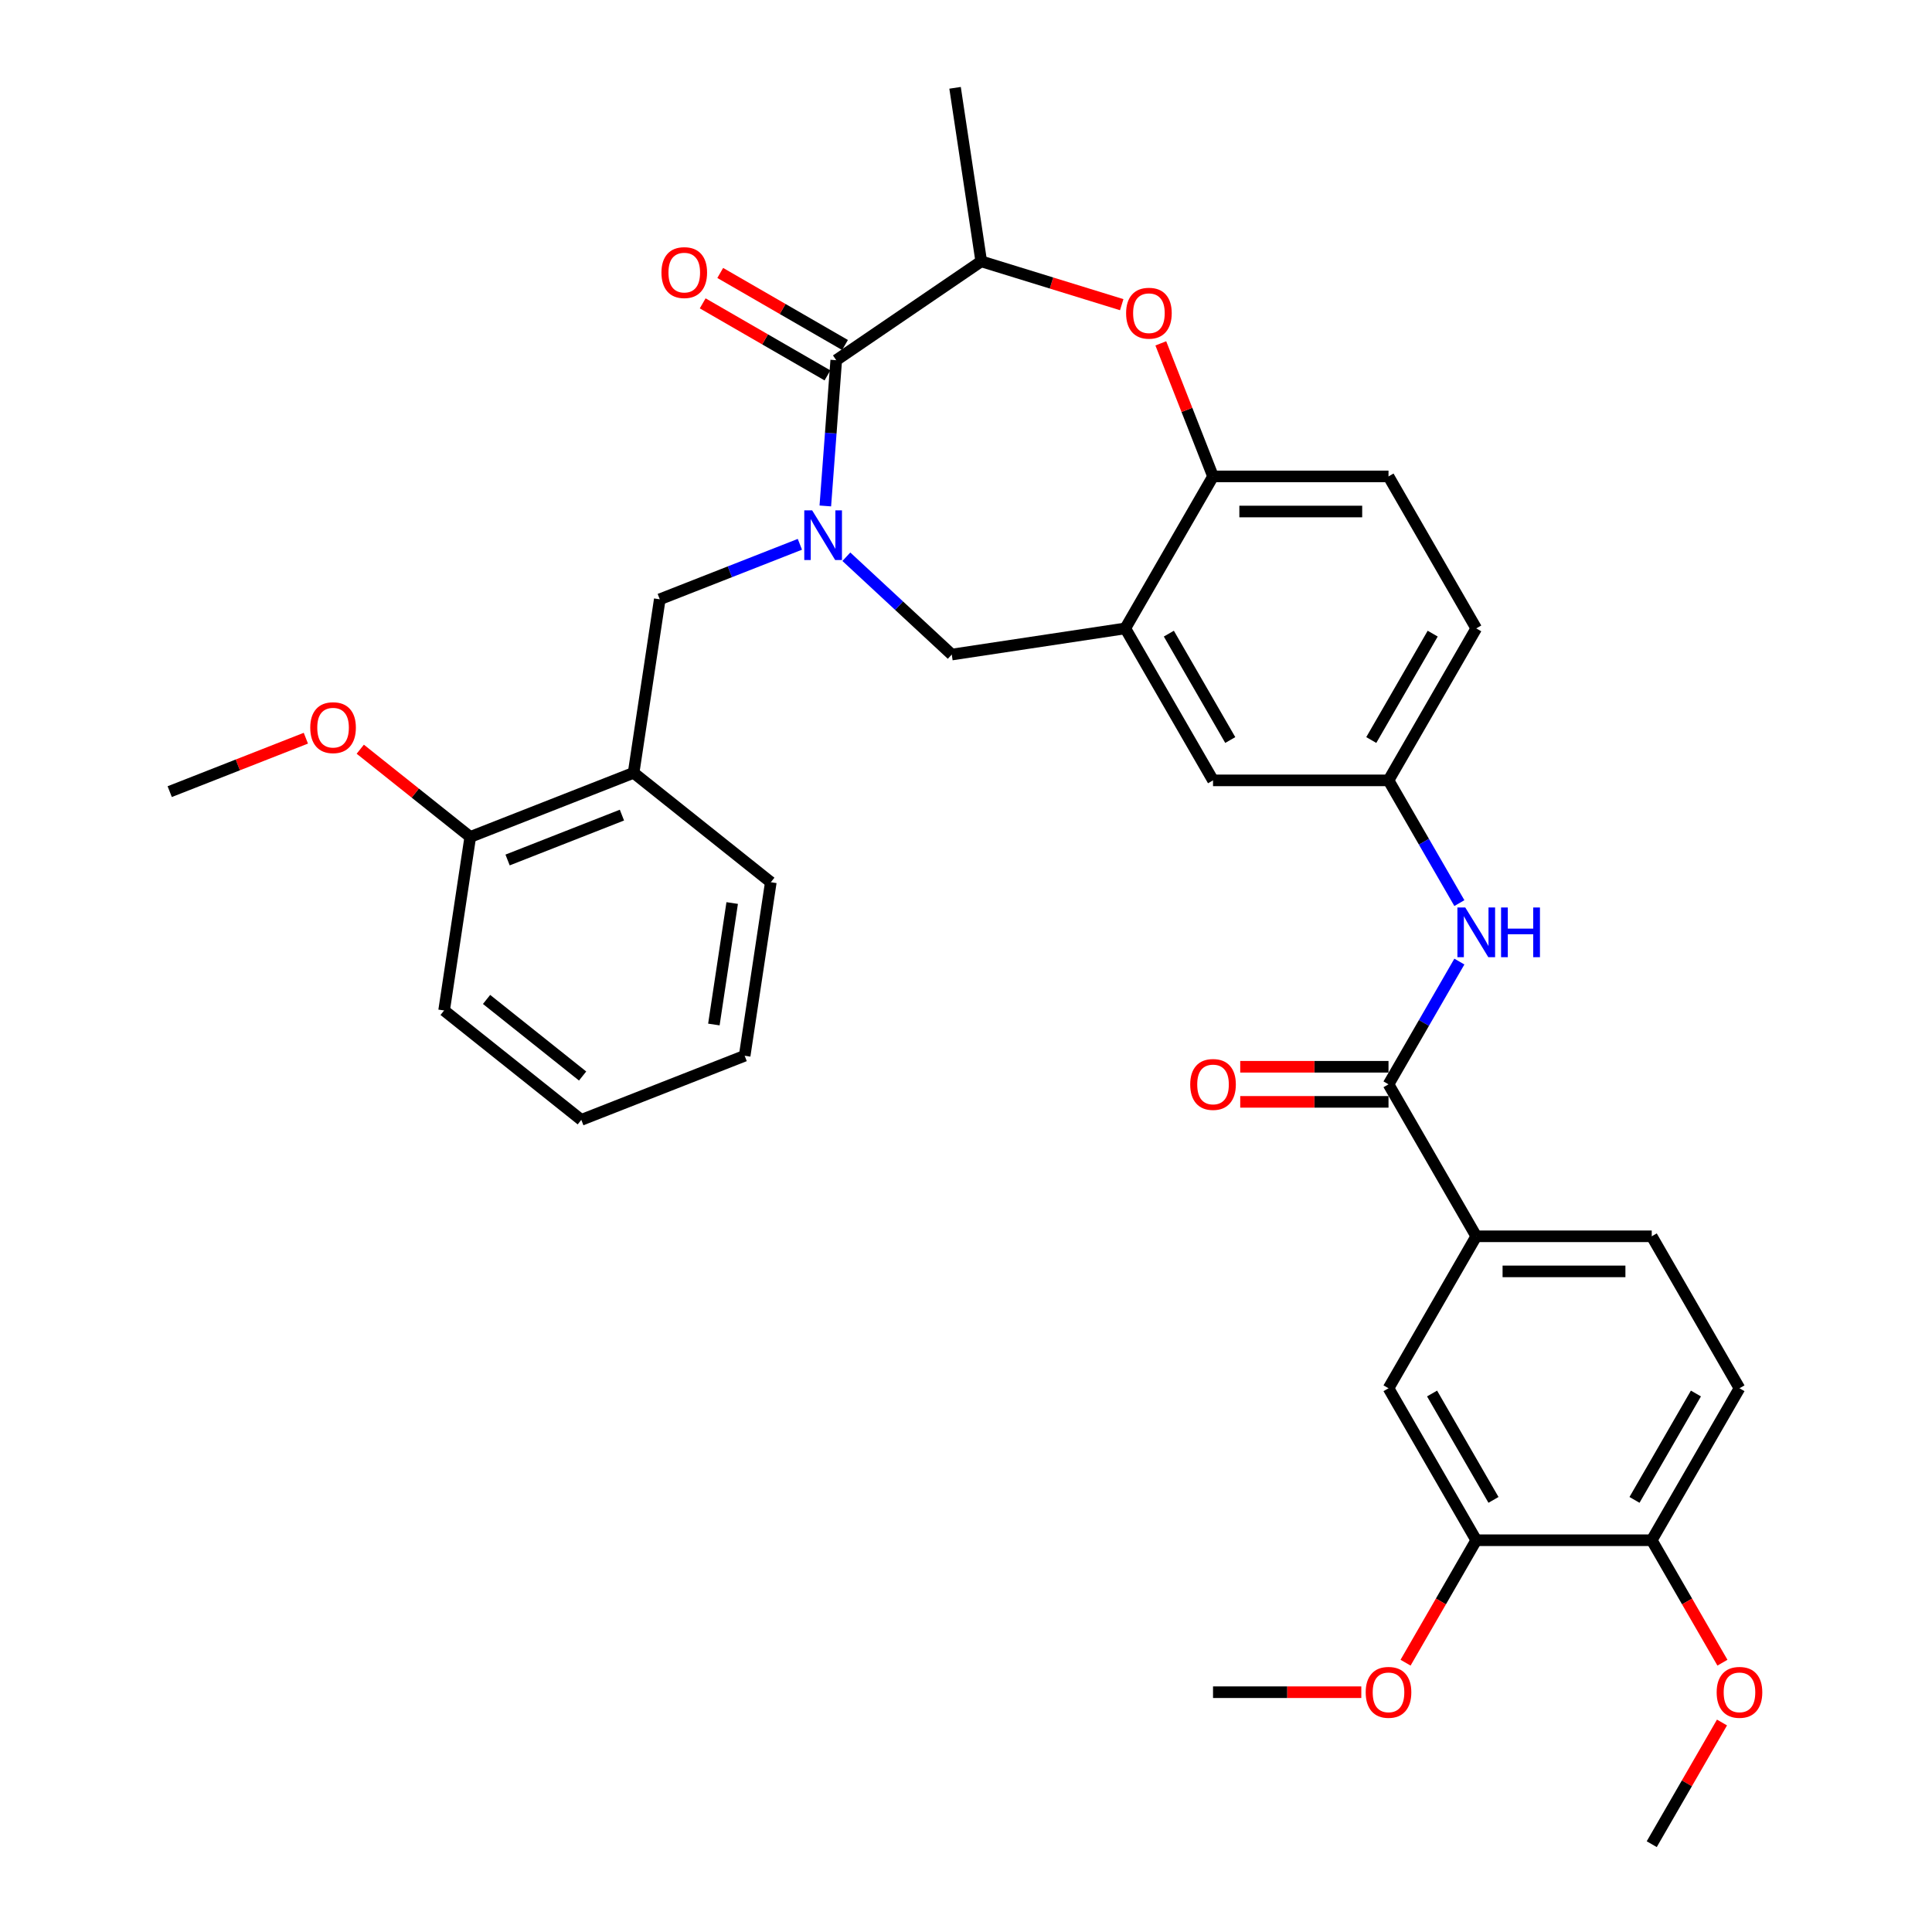 <?xml version='1.0' encoding='iso-8859-1'?>
<svg version='1.1' baseProfile='full'
              xmlns='http://www.w3.org/2000/svg'
                      xmlns:rdkit='http://www.rdkit.org/xml'
                      xmlns:xlink='http://www.w3.org/1999/xlink'
                  xml:space='preserve'
width='1000px' height='1000px' viewBox='0 0 1000 1000'>
<!-- END OF HEADER -->
<rect style='opacity:1.0;fill:#FFFFFF;stroke:none' width='1000' height='1000' x='0' y='0'> </rect>
<path class='bond-0' d='M 764.106,325.256 L 718.691,403.917' style='fill:none;fill-rule:evenodd;stroke:#000000;stroke-width:6px;stroke-linecap:butt;stroke-linejoin:miter;stroke-opacity:1' />
<path class='bond-0' d='M 741.561,327.972 L 709.771,383.035' style='fill:none;fill-rule:evenodd;stroke:#000000;stroke-width:6px;stroke-linecap:butt;stroke-linejoin:miter;stroke-opacity:1' />
<path class='bond-1' d='M 764.106,325.256 L 718.691,246.594' style='fill:none;fill-rule:evenodd;stroke:#000000;stroke-width:6px;stroke-linecap:butt;stroke-linejoin:miter;stroke-opacity:1' />
<path class='bond-2' d='M 718.691,403.917 L 627.861,403.917' style='fill:none;fill-rule:evenodd;stroke:#000000;stroke-width:6px;stroke-linecap:butt;stroke-linejoin:miter;stroke-opacity:1' />
<path class='bond-3' d='M 718.691,403.917 L 737.03,435.681' style='fill:none;fill-rule:evenodd;stroke:#000000;stroke-width:6px;stroke-linecap:butt;stroke-linejoin:miter;stroke-opacity:1' />
<path class='bond-3' d='M 737.03,435.681 L 755.369,467.446' style='fill:none;fill-rule:evenodd;stroke:#0000FF;stroke-width:6px;stroke-linecap:butt;stroke-linejoin:miter;stroke-opacity:1' />
<path class='bond-4' d='M 627.861,403.917 L 582.446,325.256' style='fill:none;fill-rule:evenodd;stroke:#000000;stroke-width:6px;stroke-linecap:butt;stroke-linejoin:miter;stroke-opacity:1' />
<path class='bond-4' d='M 636.781,383.035 L 604.99,327.972' style='fill:none;fill-rule:evenodd;stroke:#000000;stroke-width:6px;stroke-linecap:butt;stroke-linejoin:miter;stroke-opacity:1' />
<path class='bond-5' d='M 718.691,246.594 L 627.861,246.594' style='fill:none;fill-rule:evenodd;stroke:#000000;stroke-width:6px;stroke-linecap:butt;stroke-linejoin:miter;stroke-opacity:1' />
<path class='bond-5' d='M 705.066,264.76 L 641.485,264.76' style='fill:none;fill-rule:evenodd;stroke:#000000;stroke-width:6px;stroke-linecap:butt;stroke-linejoin:miter;stroke-opacity:1' />
<path class='bond-6' d='M 582.446,325.256 L 627.861,246.594' style='fill:none;fill-rule:evenodd;stroke:#000000;stroke-width:6px;stroke-linecap:butt;stroke-linejoin:miter;stroke-opacity:1' />
<path class='bond-7' d='M 582.446,325.256 L 492.63,338.793' style='fill:none;fill-rule:evenodd;stroke:#000000;stroke-width:6px;stroke-linecap:butt;stroke-linejoin:miter;stroke-opacity:1' />
<path class='bond-8' d='M 627.861,246.594 L 614.345,212.157' style='fill:none;fill-rule:evenodd;stroke:#000000;stroke-width:6px;stroke-linecap:butt;stroke-linejoin:miter;stroke-opacity:1' />
<path class='bond-8' d='M 614.345,212.157 L 600.83,177.72' style='fill:none;fill-rule:evenodd;stroke:#FF0000;stroke-width:6px;stroke-linecap:butt;stroke-linejoin:miter;stroke-opacity:1' />
<path class='bond-9' d='M 900.351,718.562 L 854.936,797.223' style='fill:none;fill-rule:evenodd;stroke:#000000;stroke-width:6px;stroke-linecap:butt;stroke-linejoin:miter;stroke-opacity:1' />
<path class='bond-9' d='M 877.807,721.278 L 846.016,776.341' style='fill:none;fill-rule:evenodd;stroke:#000000;stroke-width:6px;stroke-linecap:butt;stroke-linejoin:miter;stroke-opacity:1' />
<path class='bond-10' d='M 900.351,718.562 L 854.936,639.901' style='fill:none;fill-rule:evenodd;stroke:#000000;stroke-width:6px;stroke-linecap:butt;stroke-linejoin:miter;stroke-opacity:1' />
<path class='bond-11' d='M 755.369,497.71 L 737.03,529.475' style='fill:none;fill-rule:evenodd;stroke:#0000FF;stroke-width:6px;stroke-linecap:butt;stroke-linejoin:miter;stroke-opacity:1' />
<path class='bond-11' d='M 737.03,529.475 L 718.691,561.239' style='fill:none;fill-rule:evenodd;stroke:#000000;stroke-width:6px;stroke-linecap:butt;stroke-linejoin:miter;stroke-opacity:1' />
<path class='bond-12' d='M 718.691,552.156 L 680.315,552.156' style='fill:none;fill-rule:evenodd;stroke:#000000;stroke-width:6px;stroke-linecap:butt;stroke-linejoin:miter;stroke-opacity:1' />
<path class='bond-12' d='M 680.315,552.156 L 641.939,552.156' style='fill:none;fill-rule:evenodd;stroke:#FF0000;stroke-width:6px;stroke-linecap:butt;stroke-linejoin:miter;stroke-opacity:1' />
<path class='bond-12' d='M 718.691,570.322 L 680.315,570.322' style='fill:none;fill-rule:evenodd;stroke:#000000;stroke-width:6px;stroke-linecap:butt;stroke-linejoin:miter;stroke-opacity:1' />
<path class='bond-12' d='M 680.315,570.322 L 641.939,570.322' style='fill:none;fill-rule:evenodd;stroke:#FF0000;stroke-width:6px;stroke-linecap:butt;stroke-linejoin:miter;stroke-opacity:1' />
<path class='bond-13' d='M 718.691,561.239 L 764.106,639.9' style='fill:none;fill-rule:evenodd;stroke:#000000;stroke-width:6px;stroke-linecap:butt;stroke-linejoin:miter;stroke-opacity:1' />
<path class='bond-14' d='M 854.936,797.223 L 764.106,797.223' style='fill:none;fill-rule:evenodd;stroke:#000000;stroke-width:6px;stroke-linecap:butt;stroke-linejoin:miter;stroke-opacity:1' />
<path class='bond-15' d='M 854.936,797.223 L 873.233,828.915' style='fill:none;fill-rule:evenodd;stroke:#000000;stroke-width:6px;stroke-linecap:butt;stroke-linejoin:miter;stroke-opacity:1' />
<path class='bond-15' d='M 873.233,828.915 L 891.531,860.607' style='fill:none;fill-rule:evenodd;stroke:#FF0000;stroke-width:6px;stroke-linecap:butt;stroke-linejoin:miter;stroke-opacity:1' />
<path class='bond-16' d='M 764.106,797.223 L 718.691,718.562' style='fill:none;fill-rule:evenodd;stroke:#000000;stroke-width:6px;stroke-linecap:butt;stroke-linejoin:miter;stroke-opacity:1' />
<path class='bond-16' d='M 773.026,776.341 L 741.235,721.278' style='fill:none;fill-rule:evenodd;stroke:#000000;stroke-width:6px;stroke-linecap:butt;stroke-linejoin:miter;stroke-opacity:1' />
<path class='bond-17' d='M 764.106,797.223 L 745.809,828.915' style='fill:none;fill-rule:evenodd;stroke:#000000;stroke-width:6px;stroke-linecap:butt;stroke-linejoin:miter;stroke-opacity:1' />
<path class='bond-17' d='M 745.809,828.915 L 727.511,860.607' style='fill:none;fill-rule:evenodd;stroke:#FF0000;stroke-width:6px;stroke-linecap:butt;stroke-linejoin:miter;stroke-opacity:1' />
<path class='bond-18' d='M 580.598,157.7 L 544.24,146.485' style='fill:none;fill-rule:evenodd;stroke:#FF0000;stroke-width:6px;stroke-linecap:butt;stroke-linejoin:miter;stroke-opacity:1' />
<path class='bond-18' d='M 544.24,146.485 L 507.882,135.27' style='fill:none;fill-rule:evenodd;stroke:#000000;stroke-width:6px;stroke-linecap:butt;stroke-linejoin:miter;stroke-opacity:1' />
<path class='bond-19' d='M 492.63,338.793 L 465.351,313.482' style='fill:none;fill-rule:evenodd;stroke:#000000;stroke-width:6px;stroke-linecap:butt;stroke-linejoin:miter;stroke-opacity:1' />
<path class='bond-19' d='M 465.351,313.482 L 438.073,288.171' style='fill:none;fill-rule:evenodd;stroke:#0000FF;stroke-width:6px;stroke-linecap:butt;stroke-linejoin:miter;stroke-opacity:1' />
<path class='bond-20' d='M 507.882,135.27 L 494.344,45.455' style='fill:none;fill-rule:evenodd;stroke:#000000;stroke-width:6px;stroke-linecap:butt;stroke-linejoin:miter;stroke-opacity:1' />
<path class='bond-21' d='M 507.882,135.27 L 432.834,186.437' style='fill:none;fill-rule:evenodd;stroke:#000000;stroke-width:6px;stroke-linecap:butt;stroke-linejoin:miter;stroke-opacity:1' />
<path class='bond-22' d='M 427.181,261.881 L 430.008,224.159' style='fill:none;fill-rule:evenodd;stroke:#0000FF;stroke-width:6px;stroke-linecap:butt;stroke-linejoin:miter;stroke-opacity:1' />
<path class='bond-22' d='M 430.008,224.159 L 432.834,186.437' style='fill:none;fill-rule:evenodd;stroke:#000000;stroke-width:6px;stroke-linecap:butt;stroke-linejoin:miter;stroke-opacity:1' />
<path class='bond-23' d='M 414.021,281.733 L 377.758,295.965' style='fill:none;fill-rule:evenodd;stroke:#0000FF;stroke-width:6px;stroke-linecap:butt;stroke-linejoin:miter;stroke-opacity:1' />
<path class='bond-23' d='M 377.758,295.965 L 341.495,310.197' style='fill:none;fill-rule:evenodd;stroke:#000000;stroke-width:6px;stroke-linecap:butt;stroke-linejoin:miter;stroke-opacity:1' />
<path class='bond-24' d='M 437.376,178.571 L 405.085,159.927' style='fill:none;fill-rule:evenodd;stroke:#000000;stroke-width:6px;stroke-linecap:butt;stroke-linejoin:miter;stroke-opacity:1' />
<path class='bond-24' d='M 405.085,159.927 L 372.793,141.284' style='fill:none;fill-rule:evenodd;stroke:#FF0000;stroke-width:6px;stroke-linecap:butt;stroke-linejoin:miter;stroke-opacity:1' />
<path class='bond-24' d='M 428.293,194.303 L 396.002,175.659' style='fill:none;fill-rule:evenodd;stroke:#000000;stroke-width:6px;stroke-linecap:butt;stroke-linejoin:miter;stroke-opacity:1' />
<path class='bond-24' d='M 396.002,175.659 L 363.71,157.016' style='fill:none;fill-rule:evenodd;stroke:#FF0000;stroke-width:6px;stroke-linecap:butt;stroke-linejoin:miter;stroke-opacity:1' />
<path class='bond-25' d='M 327.958,400.013 L 243.406,433.197' style='fill:none;fill-rule:evenodd;stroke:#000000;stroke-width:6px;stroke-linecap:butt;stroke-linejoin:miter;stroke-opacity:1' />
<path class='bond-25' d='M 321.912,421.9 L 262.726,445.129' style='fill:none;fill-rule:evenodd;stroke:#000000;stroke-width:6px;stroke-linecap:butt;stroke-linejoin:miter;stroke-opacity:1' />
<path class='bond-26' d='M 327.958,400.013 L 341.495,310.197' style='fill:none;fill-rule:evenodd;stroke:#000000;stroke-width:6px;stroke-linecap:butt;stroke-linejoin:miter;stroke-opacity:1' />
<path class='bond-27' d='M 327.958,400.013 L 398.972,456.644' style='fill:none;fill-rule:evenodd;stroke:#000000;stroke-width:6px;stroke-linecap:butt;stroke-linejoin:miter;stroke-opacity:1' />
<path class='bond-28' d='M 243.406,433.197 L 214.939,410.494' style='fill:none;fill-rule:evenodd;stroke:#000000;stroke-width:6px;stroke-linecap:butt;stroke-linejoin:miter;stroke-opacity:1' />
<path class='bond-28' d='M 214.939,410.494 L 186.471,387.792' style='fill:none;fill-rule:evenodd;stroke:#FF0000;stroke-width:6px;stroke-linecap:butt;stroke-linejoin:miter;stroke-opacity:1' />
<path class='bond-29' d='M 243.406,433.197 L 229.869,523.012' style='fill:none;fill-rule:evenodd;stroke:#000000;stroke-width:6px;stroke-linecap:butt;stroke-linejoin:miter;stroke-opacity:1' />
<path class='bond-30' d='M 158.314,382.09 L 123.077,395.92' style='fill:none;fill-rule:evenodd;stroke:#FF0000;stroke-width:6px;stroke-linecap:butt;stroke-linejoin:miter;stroke-opacity:1' />
<path class='bond-30' d='M 123.077,395.92 L 87.841,409.749' style='fill:none;fill-rule:evenodd;stroke:#000000;stroke-width:6px;stroke-linecap:butt;stroke-linejoin:miter;stroke-opacity:1' />
<path class='bond-31' d='M 398.972,456.644 L 385.434,546.46' style='fill:none;fill-rule:evenodd;stroke:#000000;stroke-width:6px;stroke-linecap:butt;stroke-linejoin:miter;stroke-opacity:1' />
<path class='bond-31' d='M 378.978,467.409 L 369.502,530.28' style='fill:none;fill-rule:evenodd;stroke:#000000;stroke-width:6px;stroke-linecap:butt;stroke-linejoin:miter;stroke-opacity:1' />
<path class='bond-32' d='M 229.869,523.012 L 300.883,579.644' style='fill:none;fill-rule:evenodd;stroke:#000000;stroke-width:6px;stroke-linecap:butt;stroke-linejoin:miter;stroke-opacity:1' />
<path class='bond-32' d='M 251.847,517.304 L 301.557,556.946' style='fill:none;fill-rule:evenodd;stroke:#000000;stroke-width:6px;stroke-linecap:butt;stroke-linejoin:miter;stroke-opacity:1' />
<path class='bond-33' d='M 385.434,546.46 L 300.883,579.644' style='fill:none;fill-rule:evenodd;stroke:#000000;stroke-width:6px;stroke-linecap:butt;stroke-linejoin:miter;stroke-opacity:1' />
<path class='bond-34' d='M 718.691,718.562 L 764.106,639.9' style='fill:none;fill-rule:evenodd;stroke:#000000;stroke-width:6px;stroke-linecap:butt;stroke-linejoin:miter;stroke-opacity:1' />
<path class='bond-35' d='M 764.106,639.9 L 854.936,639.901' style='fill:none;fill-rule:evenodd;stroke:#000000;stroke-width:6px;stroke-linecap:butt;stroke-linejoin:miter;stroke-opacity:1' />
<path class='bond-35' d='M 777.73,658.067 L 841.312,658.067' style='fill:none;fill-rule:evenodd;stroke:#000000;stroke-width:6px;stroke-linecap:butt;stroke-linejoin:miter;stroke-opacity:1' />
<path class='bond-36' d='M 891.3,891.562 L 873.118,923.053' style='fill:none;fill-rule:evenodd;stroke:#FF0000;stroke-width:6px;stroke-linecap:butt;stroke-linejoin:miter;stroke-opacity:1' />
<path class='bond-36' d='M 873.118,923.053 L 854.936,954.545' style='fill:none;fill-rule:evenodd;stroke:#000000;stroke-width:6px;stroke-linecap:butt;stroke-linejoin:miter;stroke-opacity:1' />
<path class='bond-37' d='M 704.612,875.884 L 666.236,875.884' style='fill:none;fill-rule:evenodd;stroke:#FF0000;stroke-width:6px;stroke-linecap:butt;stroke-linejoin:miter;stroke-opacity:1' />
<path class='bond-37' d='M 666.236,875.884 L 627.861,875.884' style='fill:none;fill-rule:evenodd;stroke:#000000;stroke-width:6px;stroke-linecap:butt;stroke-linejoin:miter;stroke-opacity:1' />
<path  class='atom-7' d='M 758.42 469.716
L 766.849 483.341
Q 767.685 484.685, 769.029 487.12
Q 770.373 489.554, 770.446 489.699
L 770.446 469.716
L 773.861 469.716
L 773.861 495.44
L 770.337 495.44
L 761.29 480.543
Q 760.237 478.799, 759.11 476.801
Q 758.02 474.803, 757.693 474.185
L 757.693 495.44
L 754.351 495.44
L 754.351 469.716
L 758.42 469.716
' fill='#0000FF'/>
<path  class='atom-7' d='M 776.949 469.716
L 780.437 469.716
L 780.437 480.652
L 793.589 480.652
L 793.589 469.716
L 797.077 469.716
L 797.077 495.44
L 793.589 495.44
L 793.589 483.559
L 780.437 483.559
L 780.437 495.44
L 776.949 495.44
L 776.949 469.716
' fill='#0000FF'/>
<path  class='atom-9' d='M 616.053 561.312
Q 616.053 555.135, 619.105 551.684
Q 622.156 548.232, 627.861 548.232
Q 633.565 548.232, 636.617 551.684
Q 639.669 555.135, 639.669 561.312
Q 639.669 567.561, 636.58 571.122
Q 633.492 574.646, 627.861 574.646
Q 622.193 574.646, 619.105 571.122
Q 616.053 567.597, 616.053 561.312
M 627.861 571.739
Q 631.784 571.739, 633.892 569.123
Q 636.035 566.471, 636.035 561.312
Q 636.035 556.262, 633.892 553.719
Q 631.784 551.139, 627.861 551.139
Q 623.937 551.139, 621.793 553.682
Q 619.686 556.225, 619.686 561.312
Q 619.686 566.507, 621.793 569.123
Q 623.937 571.739, 627.861 571.739
' fill='#FF0000'/>
<path  class='atom-12' d='M 582.869 162.116
Q 582.869 155.939, 585.921 152.488
Q 588.973 149.036, 594.677 149.036
Q 600.381 149.036, 603.433 152.488
Q 606.485 155.939, 606.485 162.116
Q 606.485 168.365, 603.396 171.925
Q 600.308 175.449, 594.677 175.449
Q 589.009 175.449, 585.921 171.925
Q 582.869 168.401, 582.869 162.116
M 594.677 172.543
Q 598.601 172.543, 600.708 169.927
Q 602.851 167.275, 602.851 162.116
Q 602.851 157.065, 600.708 154.522
Q 598.601 151.943, 594.677 151.943
Q 590.753 151.943, 588.609 154.486
Q 586.502 157.029, 586.502 162.116
Q 586.502 167.311, 588.609 169.927
Q 590.753 172.543, 594.677 172.543
' fill='#FF0000'/>
<path  class='atom-15' d='M 420.361 264.151
L 428.79 277.776
Q 429.625 279.12, 430.97 281.554
Q 432.314 283.989, 432.387 284.134
L 432.387 264.151
L 435.802 264.151
L 435.802 289.874
L 432.278 289.874
L 423.231 274.978
Q 422.177 273.234, 421.051 271.236
Q 419.961 269.238, 419.634 268.62
L 419.634 289.874
L 416.291 289.874
L 416.291 264.151
L 420.361 264.151
' fill='#0000FF'/>
<path  class='atom-17' d='M 342.365 141.094
Q 342.365 134.918, 345.417 131.466
Q 348.469 128.015, 354.173 128.015
Q 359.877 128.015, 362.929 131.466
Q 365.981 134.918, 365.981 141.094
Q 365.981 147.343, 362.893 150.904
Q 359.805 154.428, 354.173 154.428
Q 348.505 154.428, 345.417 150.904
Q 342.365 147.38, 342.365 141.094
M 354.173 151.522
Q 358.097 151.522, 360.204 148.906
Q 362.348 146.253, 362.348 141.094
Q 362.348 136.044, 360.204 133.501
Q 358.097 130.921, 354.173 130.921
Q 350.249 130.921, 348.106 133.465
Q 345.998 136.008, 345.998 141.094
Q 345.998 146.29, 348.106 148.906
Q 350.249 151.522, 354.173 151.522
' fill='#FF0000'/>
<path  class='atom-21' d='M 160.584 376.638
Q 160.584 370.461, 163.636 367.01
Q 166.688 363.558, 172.392 363.558
Q 178.096 363.558, 181.148 367.01
Q 184.2 370.461, 184.2 376.638
Q 184.2 382.887, 181.112 386.447
Q 178.024 389.971, 172.392 389.971
Q 166.725 389.971, 163.636 386.447
Q 160.584 382.923, 160.584 376.638
M 172.392 387.065
Q 176.316 387.065, 178.423 384.449
Q 180.567 381.797, 180.567 376.638
Q 180.567 371.587, 178.423 369.044
Q 176.316 366.465, 172.392 366.465
Q 168.468 366.465, 166.325 369.008
Q 164.218 371.551, 164.218 376.638
Q 164.218 381.833, 166.325 384.449
Q 168.468 387.065, 172.392 387.065
' fill='#FF0000'/>
<path  class='atom-31' d='M 888.543 875.957
Q 888.543 869.78, 891.595 866.329
Q 894.647 862.877, 900.351 862.877
Q 906.055 862.877, 909.107 866.329
Q 912.159 869.78, 912.159 875.957
Q 912.159 882.206, 909.071 885.767
Q 905.983 889.291, 900.351 889.291
Q 894.683 889.291, 891.595 885.767
Q 888.543 882.242, 888.543 875.957
M 900.351 886.384
Q 904.275 886.384, 906.382 883.768
Q 908.526 881.116, 908.526 875.957
Q 908.526 870.907, 906.382 868.363
Q 904.275 865.784, 900.351 865.784
Q 896.427 865.784, 894.284 868.327
Q 892.176 870.87, 892.176 875.957
Q 892.176 881.152, 894.284 883.768
Q 896.427 886.384, 900.351 886.384
' fill='#FF0000'/>
<path  class='atom-33' d='M 706.883 875.957
Q 706.883 869.78, 709.935 866.329
Q 712.987 862.877, 718.691 862.877
Q 724.395 862.877, 727.447 866.329
Q 730.499 869.78, 730.499 875.957
Q 730.499 882.206, 727.41 885.767
Q 724.322 889.291, 718.691 889.291
Q 713.023 889.291, 709.935 885.767
Q 706.883 882.242, 706.883 875.957
M 718.691 886.384
Q 722.615 886.384, 724.722 883.768
Q 726.866 881.116, 726.866 875.957
Q 726.866 870.907, 724.722 868.363
Q 722.615 865.784, 718.691 865.784
Q 714.767 865.784, 712.623 868.327
Q 710.516 870.87, 710.516 875.957
Q 710.516 881.152, 712.623 883.768
Q 714.767 886.384, 718.691 886.384
' fill='#FF0000'/>
</svg>
